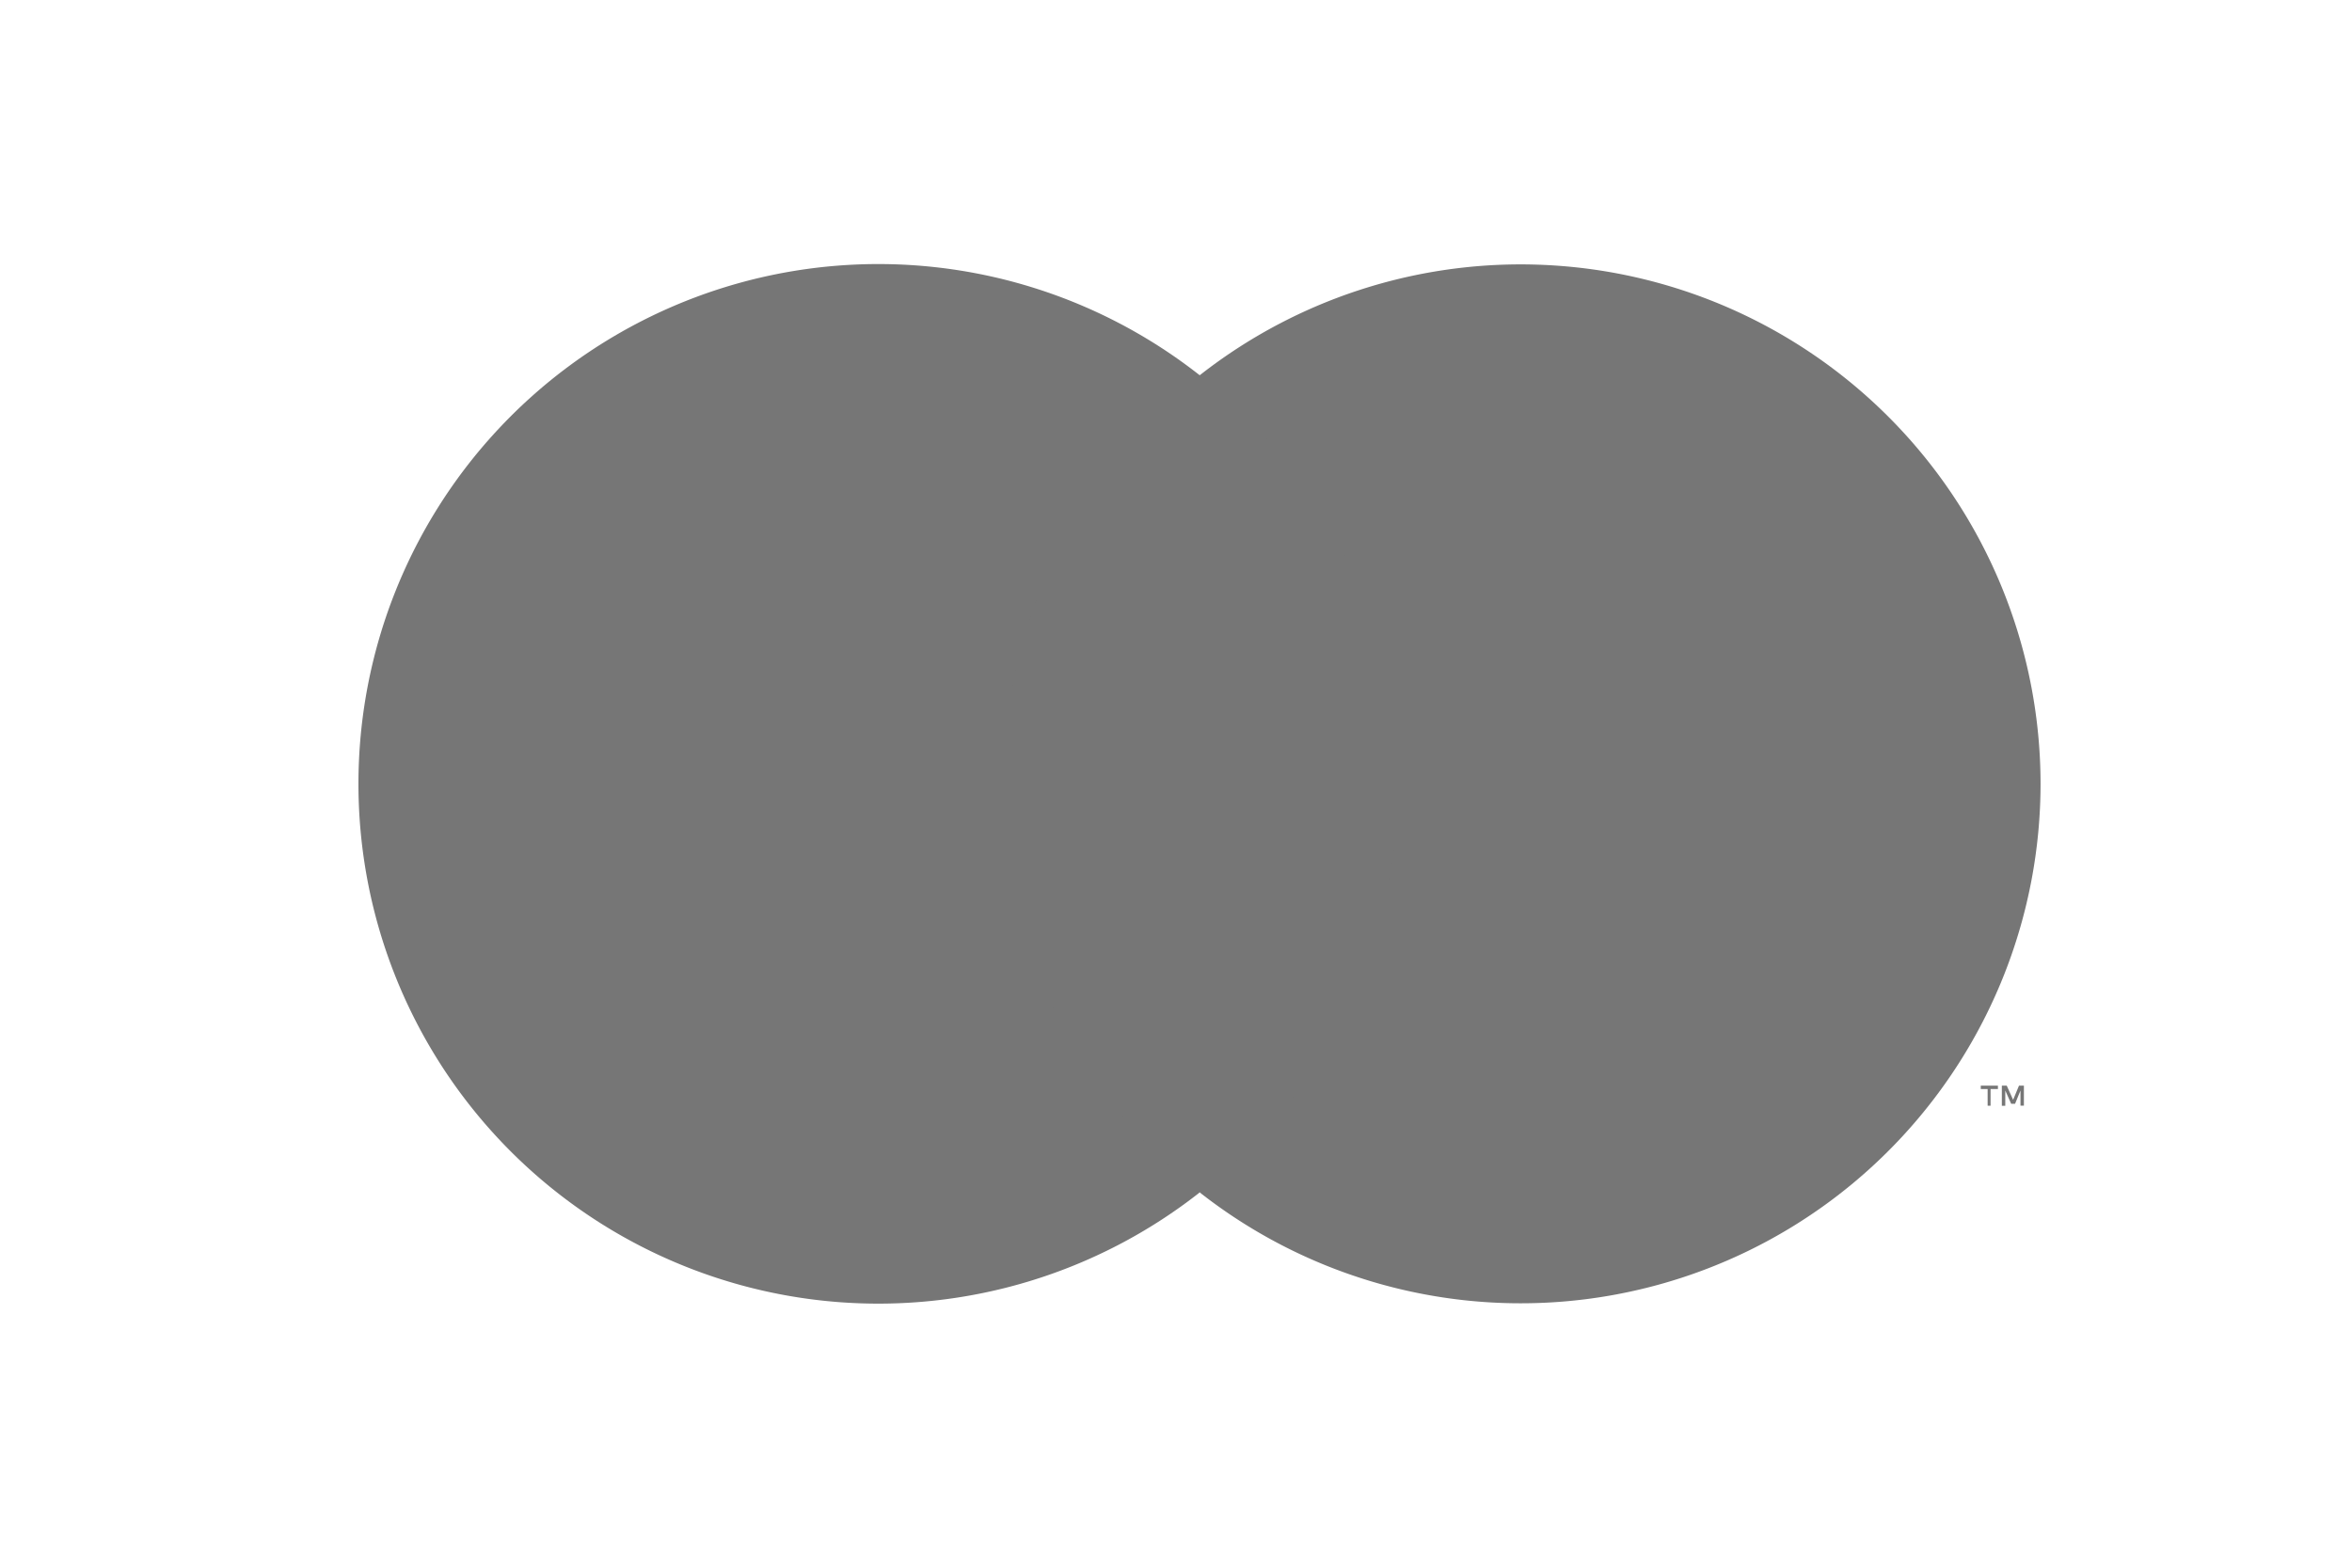 <svg xmlns="http://www.w3.org/2000/svg" width="48" height="32" viewBox="0 0 48 32">
  <g id="mastercard-color_large" transform="translate(0.484)">
    <rect id="card_bg" width="48" height="32" rx="4" transform="translate(-0.484)" fill="none"/>
    <g id="mastercard" transform="translate(4.65 3.2)">
      <g id="Group" opacity="0">
        <rect id="Rectangle" width="38.71" height="25.6" fill="#767676"/>
      </g>
      <rect id="Rectangle-2" data-name="Rectangle" width="10.21" height="16.68" transform="translate(14.25 4.46)" fill="#767676"/>
      <path id="Path" d="M13.169,10.61a10.58,10.58,0,0,1,4-8.34,10.61,10.61,0,1,0,0,16.68A10.58,10.58,0,0,1,13.169,10.61Z" transform="translate(2.181 2.19)" fill="#767676"/>
      <path id="Shape" d="M.5.411H.43V0h.1L.66.29.78,0h.1V.409H.81V.1L.7.37H.62L.5.1V.41ZM.2.41H.14V.07H0V0H.35V.07H.2V.409Z" transform="translate(35.29 18.96)" fill="#767676"/>
      <path id="Path-2" data-name="Path" d="M17.16,10.6A10.61,10.61,0,0,1,0,18.943,10.61,10.61,0,0,0,1.78,4.053,10.4,10.4,0,0,0,0,2.263,10.61,10.61,0,0,1,17.16,10.6Z" transform="translate(19.35 2.197)" fill="#767676"/>
    </g>
  </g>
</svg>

